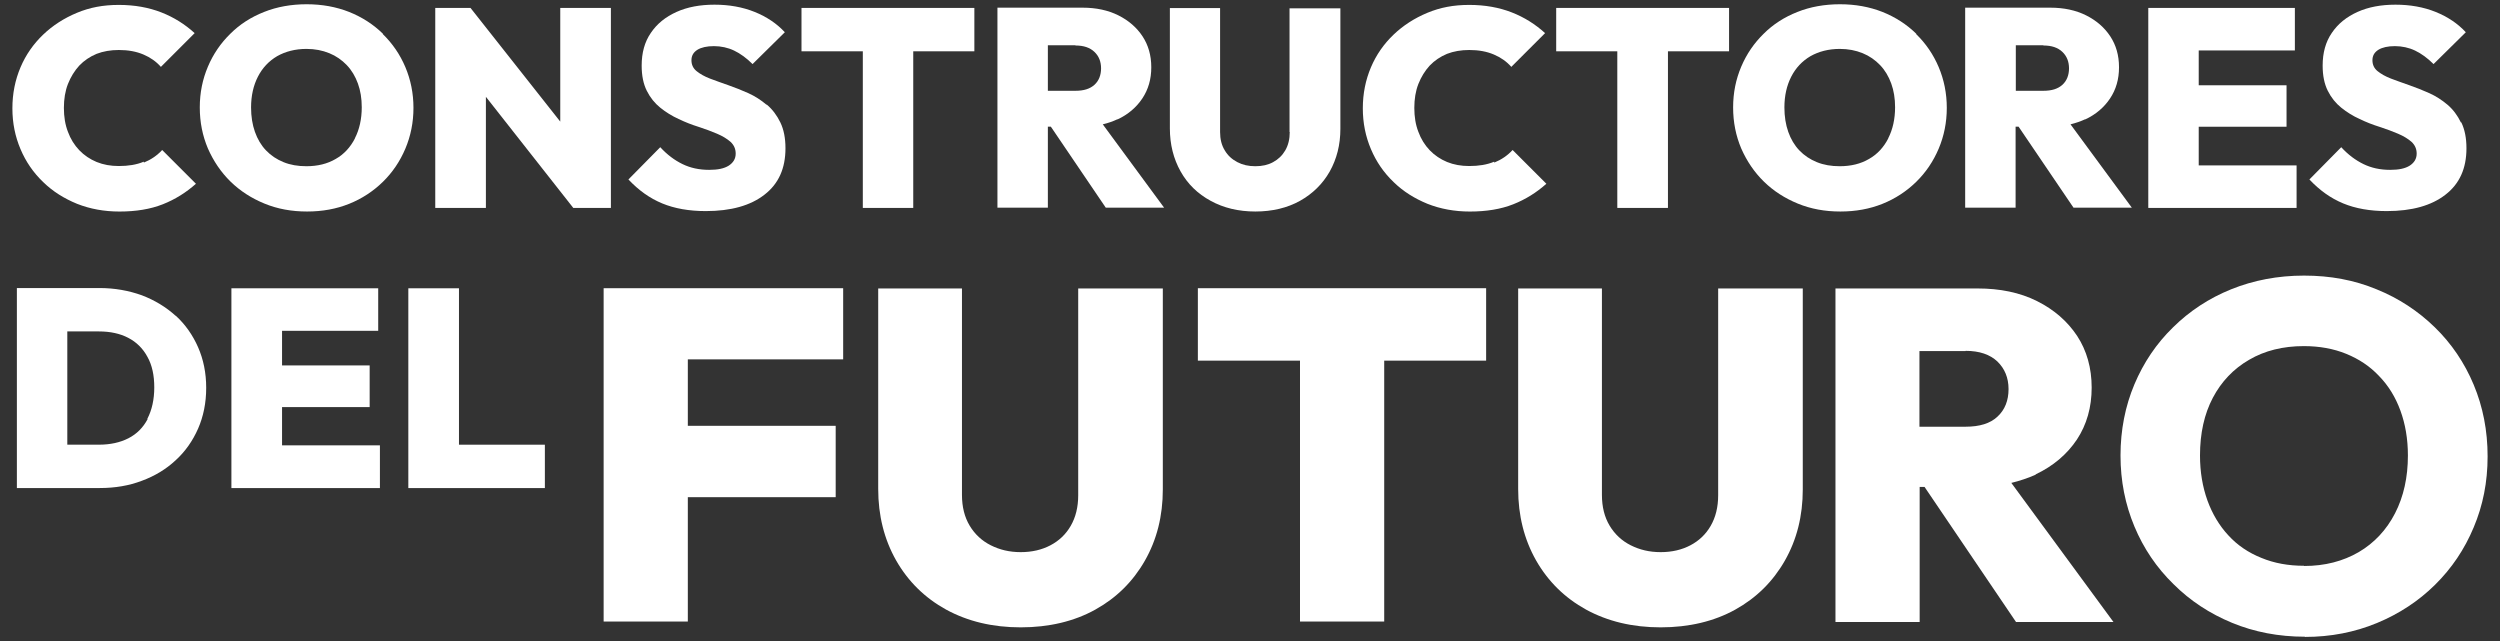 <svg width="117" height="30" viewBox="0 0 117 30" fill="none" xmlns="http://www.w3.org/2000/svg">
<rect x="0" y="0" width="117" height="30" fill="#333333" stroke="none"/>
<path d="M8.22 14.78C7.77 14.37 7.24 14.05 6.64 13.82C6.03 13.601 5.37 13.48 4.65 13.48H0.79V22.84H4.67C5.38 22.84 6.04 22.73 6.64 22.5C7.24 22.28 7.77 21.96 8.22 21.541C8.67 21.131 9.02 20.631 9.27 20.061C9.52 19.491 9.65 18.851 9.65 18.151C9.65 17.451 9.52 16.82 9.27 16.25C9.02 15.681 8.67 15.181 8.22 14.771V14.78ZM6.91 19.61C6.7 20.011 6.4 20.311 6.01 20.511C5.62 20.71 5.16 20.811 4.63 20.811H3.15V15.511H4.63C5.16 15.511 5.62 15.611 6 15.81C6.39 16.011 6.69 16.311 6.9 16.701C7.12 17.09 7.22 17.57 7.22 18.131C7.22 18.691 7.11 19.191 6.9 19.59V19.61H6.91Z" fill="white"/>
<path d="M13.2 19.052H17.3V17.102H13.2V15.482H17.7V13.492H13.2H12.71H10.83V22.842H12.71H13.2H17.78V20.842H13.2V19.052Z" fill="white"/>
<path d="M21.48 20.812V13.492H19.11V22.842H20.99H21.48H25.5V20.812H21.48Z" fill="white"/>
<path d="M6.72 7.57C6.39 7.71 6 7.77 5.56 7.77C5.18 7.77 4.84 7.71 4.52 7.58C4.21 7.45 3.94 7.27 3.71 7.03C3.48 6.79 3.3 6.5 3.18 6.17C3.05 5.84 2.99 5.46 2.99 5.05C2.99 4.64 3.05 4.26 3.18 3.93C3.31 3.6 3.49 3.31 3.71 3.07C3.94 2.83 4.21 2.65 4.52 2.52C4.83 2.4 5.18 2.34 5.56 2.34C6 2.34 6.38 2.41 6.71 2.55C7.04 2.69 7.31 2.88 7.53 3.13L9.11 1.55C8.66 1.14 8.14 0.81 7.55 0.58C6.96 0.35 6.3 0.23 5.56 0.23C4.82 0.23 4.2 0.35 3.6 0.6C3 0.85 2.47 1.19 2.02 1.62C1.57 2.05 1.21 2.56 0.96 3.15C0.71 3.74 0.58 4.38 0.58 5.07C0.58 5.76 0.71 6.39 0.96 6.98C1.21 7.57 1.56 8.08 2.02 8.52C2.47 8.96 3 9.29 3.61 9.54C4.22 9.78 4.88 9.9 5.59 9.9C6.36 9.9 7.04 9.79 7.62 9.56C8.2 9.33 8.71 9.01 9.17 8.6L7.59 7.02C7.35 7.28 7.07 7.47 6.73 7.61V7.57H6.72Z" fill="white"/>
<path d="M17.92 1.579C17.47 1.139 16.94 0.799 16.34 0.559C15.73 0.319 15.07 0.199 14.35 0.199C13.63 0.199 12.96 0.319 12.36 0.559C11.75 0.799 11.22 1.139 10.78 1.579C10.33 2.019 9.98 2.529 9.73 3.119C9.48 3.709 9.35 4.339 9.35 5.029C9.35 5.719 9.48 6.359 9.73 6.949C9.99 7.539 10.34 8.059 10.79 8.499C11.24 8.939 11.77 9.279 12.38 9.529C12.99 9.779 13.65 9.899 14.37 9.899C15.09 9.899 15.74 9.779 16.34 9.539C16.94 9.299 17.47 8.949 17.92 8.509C18.37 8.069 18.72 7.549 18.97 6.959C19.22 6.369 19.35 5.729 19.35 5.049C19.35 4.369 19.22 3.729 18.97 3.139C18.72 2.549 18.37 2.039 17.92 1.599V1.579ZM16.61 6.479C16.4 6.889 16.1 7.219 15.71 7.439C15.32 7.669 14.86 7.779 14.34 7.779C13.94 7.779 13.59 7.719 13.27 7.589C12.95 7.459 12.68 7.279 12.45 7.039C12.22 6.799 12.05 6.509 11.93 6.169C11.81 5.829 11.75 5.449 11.75 5.029C11.75 4.479 11.86 3.999 12.07 3.589C12.28 3.179 12.58 2.859 12.97 2.629C13.36 2.409 13.82 2.289 14.34 2.289C14.74 2.289 15.09 2.359 15.41 2.489C15.73 2.619 16 2.809 16.23 3.049C16.46 3.289 16.63 3.579 16.75 3.909C16.87 4.239 16.93 4.609 16.93 5.019C16.93 5.569 16.82 6.059 16.61 6.469V6.479Z" fill="white"/>
<path d="M26.22 5.691L22.02 0.371H20.37V9.731H22.74V4.531L26.83 9.731H28.59V0.371H26.22V5.691Z" fill="white"/>
<path d="M35.87 4.899C35.61 4.679 35.33 4.499 35.02 4.359C34.71 4.219 34.4 4.099 34.09 3.989C33.78 3.879 33.49 3.779 33.23 3.679C32.97 3.579 32.76 3.459 32.6 3.329C32.44 3.199 32.36 3.029 32.36 2.819C32.36 2.609 32.45 2.449 32.64 2.329C32.82 2.219 33.08 2.159 33.41 2.159C33.74 2.159 34.07 2.229 34.36 2.369C34.65 2.509 34.94 2.719 35.22 2.999L36.73 1.509C36.36 1.109 35.89 0.789 35.32 0.559C34.75 0.329 34.12 0.219 33.44 0.219C32.76 0.219 32.17 0.329 31.66 0.559C31.15 0.789 30.75 1.109 30.46 1.539C30.17 1.959 30.03 2.469 30.03 3.069C30.03 3.539 30.11 3.929 30.27 4.249C30.43 4.569 30.64 4.829 30.9 5.039C31.16 5.249 31.45 5.429 31.76 5.569C32.07 5.719 32.38 5.839 32.7 5.939C33.01 6.039 33.3 6.149 33.56 6.259C33.82 6.369 34.03 6.499 34.19 6.639C34.35 6.789 34.43 6.969 34.43 7.189C34.43 7.429 34.32 7.609 34.11 7.749C33.89 7.889 33.59 7.949 33.19 7.949C32.72 7.949 32.31 7.859 31.94 7.679C31.57 7.499 31.22 7.239 30.9 6.889L29.41 8.399C29.89 8.909 30.41 9.279 30.99 9.519C31.57 9.759 32.25 9.879 33.03 9.879C34.21 9.879 35.13 9.619 35.78 9.109C36.44 8.599 36.76 7.879 36.76 6.939C36.76 6.459 36.68 6.059 36.52 5.729C36.36 5.399 36.15 5.119 35.89 4.899H35.87Z" fill="white"/>
<path d="M37.51 2.401H40.38V9.731H42.74V2.401H45.6V0.371H37.51V2.401Z" fill="white"/>
<path d="M52.3 5.589C52.79 5.359 53.18 5.029 53.46 4.609C53.74 4.189 53.88 3.709 53.88 3.149C53.88 2.589 53.74 2.109 53.47 1.699C53.2 1.289 52.82 0.959 52.34 0.719C51.86 0.479 51.3 0.359 50.67 0.359H46.68V9.719H49.04V5.929H49.18L51.75 9.719H54.48L51.61 5.819C51.86 5.759 52.09 5.679 52.3 5.579V5.589ZM50.33 2.129C50.72 2.129 51.01 2.229 51.22 2.429C51.43 2.629 51.53 2.889 51.53 3.199C51.53 3.509 51.43 3.779 51.22 3.969C51.01 4.159 50.72 4.249 50.33 4.249H49.04V2.119H50.33V2.129Z" fill="white"/>
<path d="M60.36 6.179C60.36 6.509 60.29 6.799 60.15 7.039C60.01 7.279 59.82 7.459 59.58 7.589C59.34 7.719 59.07 7.779 58.75 7.779C58.43 7.779 58.16 7.719 57.91 7.589C57.66 7.459 57.46 7.279 57.32 7.039C57.17 6.799 57.1 6.509 57.1 6.179V0.379H54.75V6.009C54.75 6.759 54.92 7.429 55.25 8.019C55.58 8.609 56.05 9.069 56.66 9.399C57.26 9.729 57.96 9.899 58.75 9.899C59.54 9.899 60.25 9.729 60.84 9.399C61.43 9.069 61.9 8.609 62.23 8.029C62.56 7.439 62.73 6.779 62.73 6.029V0.389H60.35V6.199V6.179H60.36Z" fill="white"/>
<path d="M69.92 7.57C69.59 7.71 69.2 7.77 68.76 7.77C68.38 7.77 68.04 7.71 67.72 7.58C67.41 7.45 67.14 7.27 66.91 7.03C66.68 6.79 66.5 6.5 66.38 6.17C66.25 5.84 66.19 5.46 66.19 5.05C66.19 4.64 66.25 4.26 66.38 3.93C66.51 3.6 66.69 3.31 66.91 3.07C67.14 2.83 67.41 2.65 67.72 2.52C68.03 2.4 68.38 2.34 68.76 2.34C69.2 2.34 69.58 2.41 69.91 2.55C70.24 2.69 70.51 2.88 70.73 3.13L72.31 1.55C71.86 1.14 71.34 0.81 70.75 0.58C70.16 0.35 69.5 0.23 68.76 0.23C68.02 0.23 67.4 0.35 66.8 0.6C66.2 0.85 65.67 1.19 65.22 1.62C64.77 2.05 64.41 2.56 64.16 3.15C63.91 3.74 63.78 4.38 63.78 5.07C63.78 5.76 63.91 6.39 64.16 6.98C64.41 7.57 64.76 8.08 65.22 8.52C65.67 8.96 66.2 9.29 66.81 9.54C67.42 9.78 68.08 9.9 68.79 9.9C69.56 9.9 70.24 9.79 70.82 9.56C71.4 9.33 71.91 9.01 72.37 8.6L70.79 7.02C70.55 7.28 70.27 7.47 69.93 7.61V7.57H69.92Z" fill="white"/>
<path d="M72.83 2.401H75.69V9.731H78.06V2.401H80.92V0.371H72.83V2.401Z" fill="white"/>
<path d="M89.68 1.579C89.23 1.139 88.7 0.799 88.1 0.559C87.49 0.319 86.83 0.199 86.11 0.199C85.39 0.199 84.72 0.319 84.12 0.559C83.51 0.799 82.98 1.139 82.54 1.579C82.09 2.019 81.74 2.529 81.49 3.119C81.24 3.709 81.11 4.339 81.11 5.029C81.11 5.719 81.24 6.359 81.49 6.949C81.75 7.539 82.1 8.059 82.55 8.499C83 8.939 83.53 9.279 84.14 9.529C84.75 9.779 85.41 9.899 86.13 9.899C86.85 9.899 87.5 9.779 88.1 9.539C88.7 9.299 89.23 8.949 89.68 8.509C90.13 8.069 90.48 7.549 90.73 6.959C90.98 6.369 91.11 5.729 91.11 5.049C91.11 4.369 90.98 3.729 90.73 3.139C90.48 2.549 90.13 2.039 89.68 1.599V1.579ZM88.37 6.479C88.16 6.889 87.86 7.219 87.47 7.439C87.08 7.669 86.62 7.779 86.1 7.779C85.7 7.779 85.35 7.719 85.03 7.589C84.71 7.459 84.44 7.279 84.21 7.039C83.98 6.799 83.81 6.509 83.69 6.169C83.57 5.829 83.51 5.449 83.51 5.029C83.51 4.479 83.62 3.999 83.83 3.589C84.04 3.179 84.34 2.859 84.73 2.629C85.12 2.409 85.58 2.289 86.1 2.289C86.5 2.289 86.85 2.359 87.17 2.489C87.49 2.619 87.76 2.809 87.99 3.049C88.22 3.289 88.39 3.579 88.51 3.909C88.63 4.239 88.69 4.609 88.69 5.019C88.69 5.569 88.58 6.059 88.37 6.469V6.479Z" fill="white"/>
<path d="M97.59 5.589C98.08 5.359 98.47 5.029 98.75 4.609C99.03 4.189 99.17 3.709 99.17 3.149C99.17 2.589 99.03 2.109 98.76 1.699C98.49 1.289 98.11 0.959 97.63 0.719C97.15 0.479 96.59 0.359 95.96 0.359H91.97V9.719H94.33V5.929H94.47L97.04 9.719H99.77L96.9 5.819C97.14 5.759 97.38 5.679 97.59 5.579V5.589ZM95.63 2.129C96.02 2.129 96.31 2.229 96.52 2.429C96.73 2.629 96.83 2.889 96.83 3.199C96.83 3.509 96.73 3.779 96.52 3.969C96.31 4.159 96.02 4.249 95.63 4.249H94.34V2.119H95.63V2.129Z" fill="white"/>
<path d="M102.9 5.931H107.01V3.991H102.9V2.361H107.4V0.371H102.9H102.41H100.54V9.731H102.41H102.9H107.48V7.741H102.9V5.931Z" fill="white"/>
<path d="M115.17 5.729C115.01 5.399 114.8 5.119 114.54 4.899C114.28 4.679 114 4.499 113.69 4.359C113.38 4.219 113.07 4.099 112.76 3.989C112.45 3.879 112.16 3.779 111.9 3.679C111.64 3.579 111.43 3.459 111.27 3.329C111.11 3.199 111.03 3.029 111.03 2.819C111.03 2.609 111.12 2.449 111.31 2.329C111.49 2.219 111.75 2.159 112.08 2.159C112.41 2.159 112.74 2.229 113.03 2.369C113.32 2.509 113.61 2.719 113.89 2.999L115.4 1.509C115.03 1.109 114.56 0.789 113.99 0.559C113.42 0.329 112.79 0.219 112.11 0.219C111.43 0.219 110.84 0.329 110.33 0.559C109.82 0.789 109.42 1.109 109.13 1.539C108.84 1.959 108.7 2.469 108.7 3.069C108.7 3.539 108.78 3.929 108.94 4.249C109.1 4.569 109.31 4.829 109.57 5.039C109.83 5.249 110.12 5.429 110.43 5.569C110.74 5.719 111.05 5.839 111.37 5.939C111.68 6.039 111.97 6.149 112.23 6.259C112.49 6.369 112.7 6.499 112.86 6.639C113.02 6.789 113.1 6.969 113.1 7.189C113.1 7.429 112.99 7.609 112.78 7.749C112.56 7.889 112.26 7.949 111.86 7.949C111.39 7.949 110.98 7.859 110.61 7.679C110.24 7.499 109.89 7.239 109.57 6.889L108.08 8.399C108.56 8.909 109.08 9.279 109.66 9.519C110.24 9.759 110.92 9.879 111.7 9.879C112.88 9.879 113.8 9.619 114.45 9.109C115.11 8.599 115.43 7.879 115.43 6.939C115.43 6.459 115.35 6.059 115.19 5.729H115.17Z" fill="white"/>
<path d="M31.38 13.488H28.25V29.088H32.19V23.268H39.11V19.928H32.19V16.818H39.46V13.488H32.19H31.38Z" fill="white"/>
<path d="M50.46 23.18C50.46 23.74 50.34 24.21 50.11 24.61C49.88 25.01 49.56 25.31 49.16 25.52C48.76 25.73 48.3 25.84 47.77 25.84C47.24 25.84 46.79 25.73 46.37 25.52C45.95 25.31 45.62 25 45.38 24.6C45.14 24.2 45.02 23.72 45.02 23.16V13.5H41.1V22.88C41.1 24.13 41.38 25.24 41.94 26.23C42.5 27.21 43.28 27.98 44.28 28.53C45.29 29.08 46.45 29.36 47.77 29.36C49.09 29.36 50.27 29.08 51.26 28.53C52.25 27.98 53.02 27.22 53.58 26.24C54.14 25.26 54.42 24.15 54.42 22.9V13.5H50.46V23.19V23.18Z" fill="white"/>
<path d="M56.06 16.878H60.84V29.088H64.781V16.878H69.551V13.488H56.06V16.878Z" fill="white"/>
<path d="M80.41 23.18C80.41 23.74 80.29 24.21 80.06 24.61C79.83 25.01 79.51 25.31 79.11 25.52C78.71 25.73 78.25 25.84 77.72 25.84C77.19 25.84 76.74 25.73 76.32 25.52C75.9 25.31 75.57 25 75.33 24.6C75.09 24.2 74.97 23.72 74.97 23.16V13.5H71.05V22.88C71.05 24.13 71.33 25.24 71.89 26.23C72.45 27.21 73.23 27.98 74.23 28.53C75.24 29.08 76.4 29.36 77.72 29.36C79.04 29.36 80.22 29.08 81.21 28.53C82.2 27.98 82.97 27.22 83.53 26.24C84.09 25.26 84.37 24.15 84.37 22.9V13.5H80.41V23.19V23.18Z" fill="white"/>
<path d="M95.27 22.2C96.09 21.81 96.73 21.27 97.2 20.57C97.66 19.87 97.89 19.06 97.89 18.14C97.89 17.22 97.66 16.41 97.21 15.72C96.75 15.03 96.13 14.49 95.33 14.09C94.53 13.69 93.6 13.5 92.55 13.5H85.9V29.11H89.84V22.79H90.07L94.35 29.11H98.91L94.13 22.6C94.54 22.5 94.92 22.37 95.28 22.21H95.27V22.2ZM91.99 16.42C92.64 16.42 93.13 16.59 93.48 16.92C93.82 17.25 94 17.68 94 18.21C94 18.74 93.83 19.18 93.48 19.5C93.14 19.82 92.64 19.97 91.99 19.97H89.83V16.43H91.99V16.42Z" fill="white"/>
<path d="M107.87 29.798C106.64 29.798 105.5 29.578 104.46 29.148C103.42 28.718 102.5 28.118 101.72 27.338C100.93 26.568 100.32 25.668 99.89 24.638C99.46 23.608 99.24 22.508 99.24 21.318C99.24 20.128 99.46 19.008 99.89 17.988C100.32 16.968 100.92 16.078 101.7 15.318C102.47 14.558 103.38 13.958 104.42 13.538C105.46 13.118 106.6 12.898 107.83 12.898C109.06 12.898 110.18 13.108 111.22 13.538C112.26 13.958 113.17 14.558 113.95 15.318C114.73 16.078 115.34 16.978 115.77 18.008C116.2 19.038 116.42 20.148 116.42 21.358C116.42 22.568 116.2 23.658 115.77 24.678C115.34 25.708 114.74 26.598 113.96 27.368C113.19 28.128 112.28 28.728 111.24 29.158C110.2 29.588 109.08 29.808 107.87 29.808V29.798ZM107.83 26.488C108.8 26.488 109.65 26.268 110.39 25.838C111.12 25.408 111.69 24.798 112.09 24.018C112.49 23.238 112.69 22.338 112.69 21.318C112.69 20.548 112.57 19.848 112.34 19.218C112.11 18.588 111.78 18.048 111.34 17.598C110.91 17.138 110.39 16.798 109.8 16.558C109.21 16.318 108.55 16.198 107.82 16.198C106.85 16.198 105.99 16.408 105.26 16.838C104.53 17.258 103.96 17.858 103.56 18.618C103.16 19.378 102.96 20.278 102.96 21.318C102.96 22.088 103.08 22.788 103.31 23.428C103.54 24.058 103.87 24.608 104.29 25.058C104.71 25.518 105.23 25.868 105.83 26.108C106.43 26.358 107.1 26.478 107.82 26.478H107.83V26.488Z" fill="white"/>
</svg>
